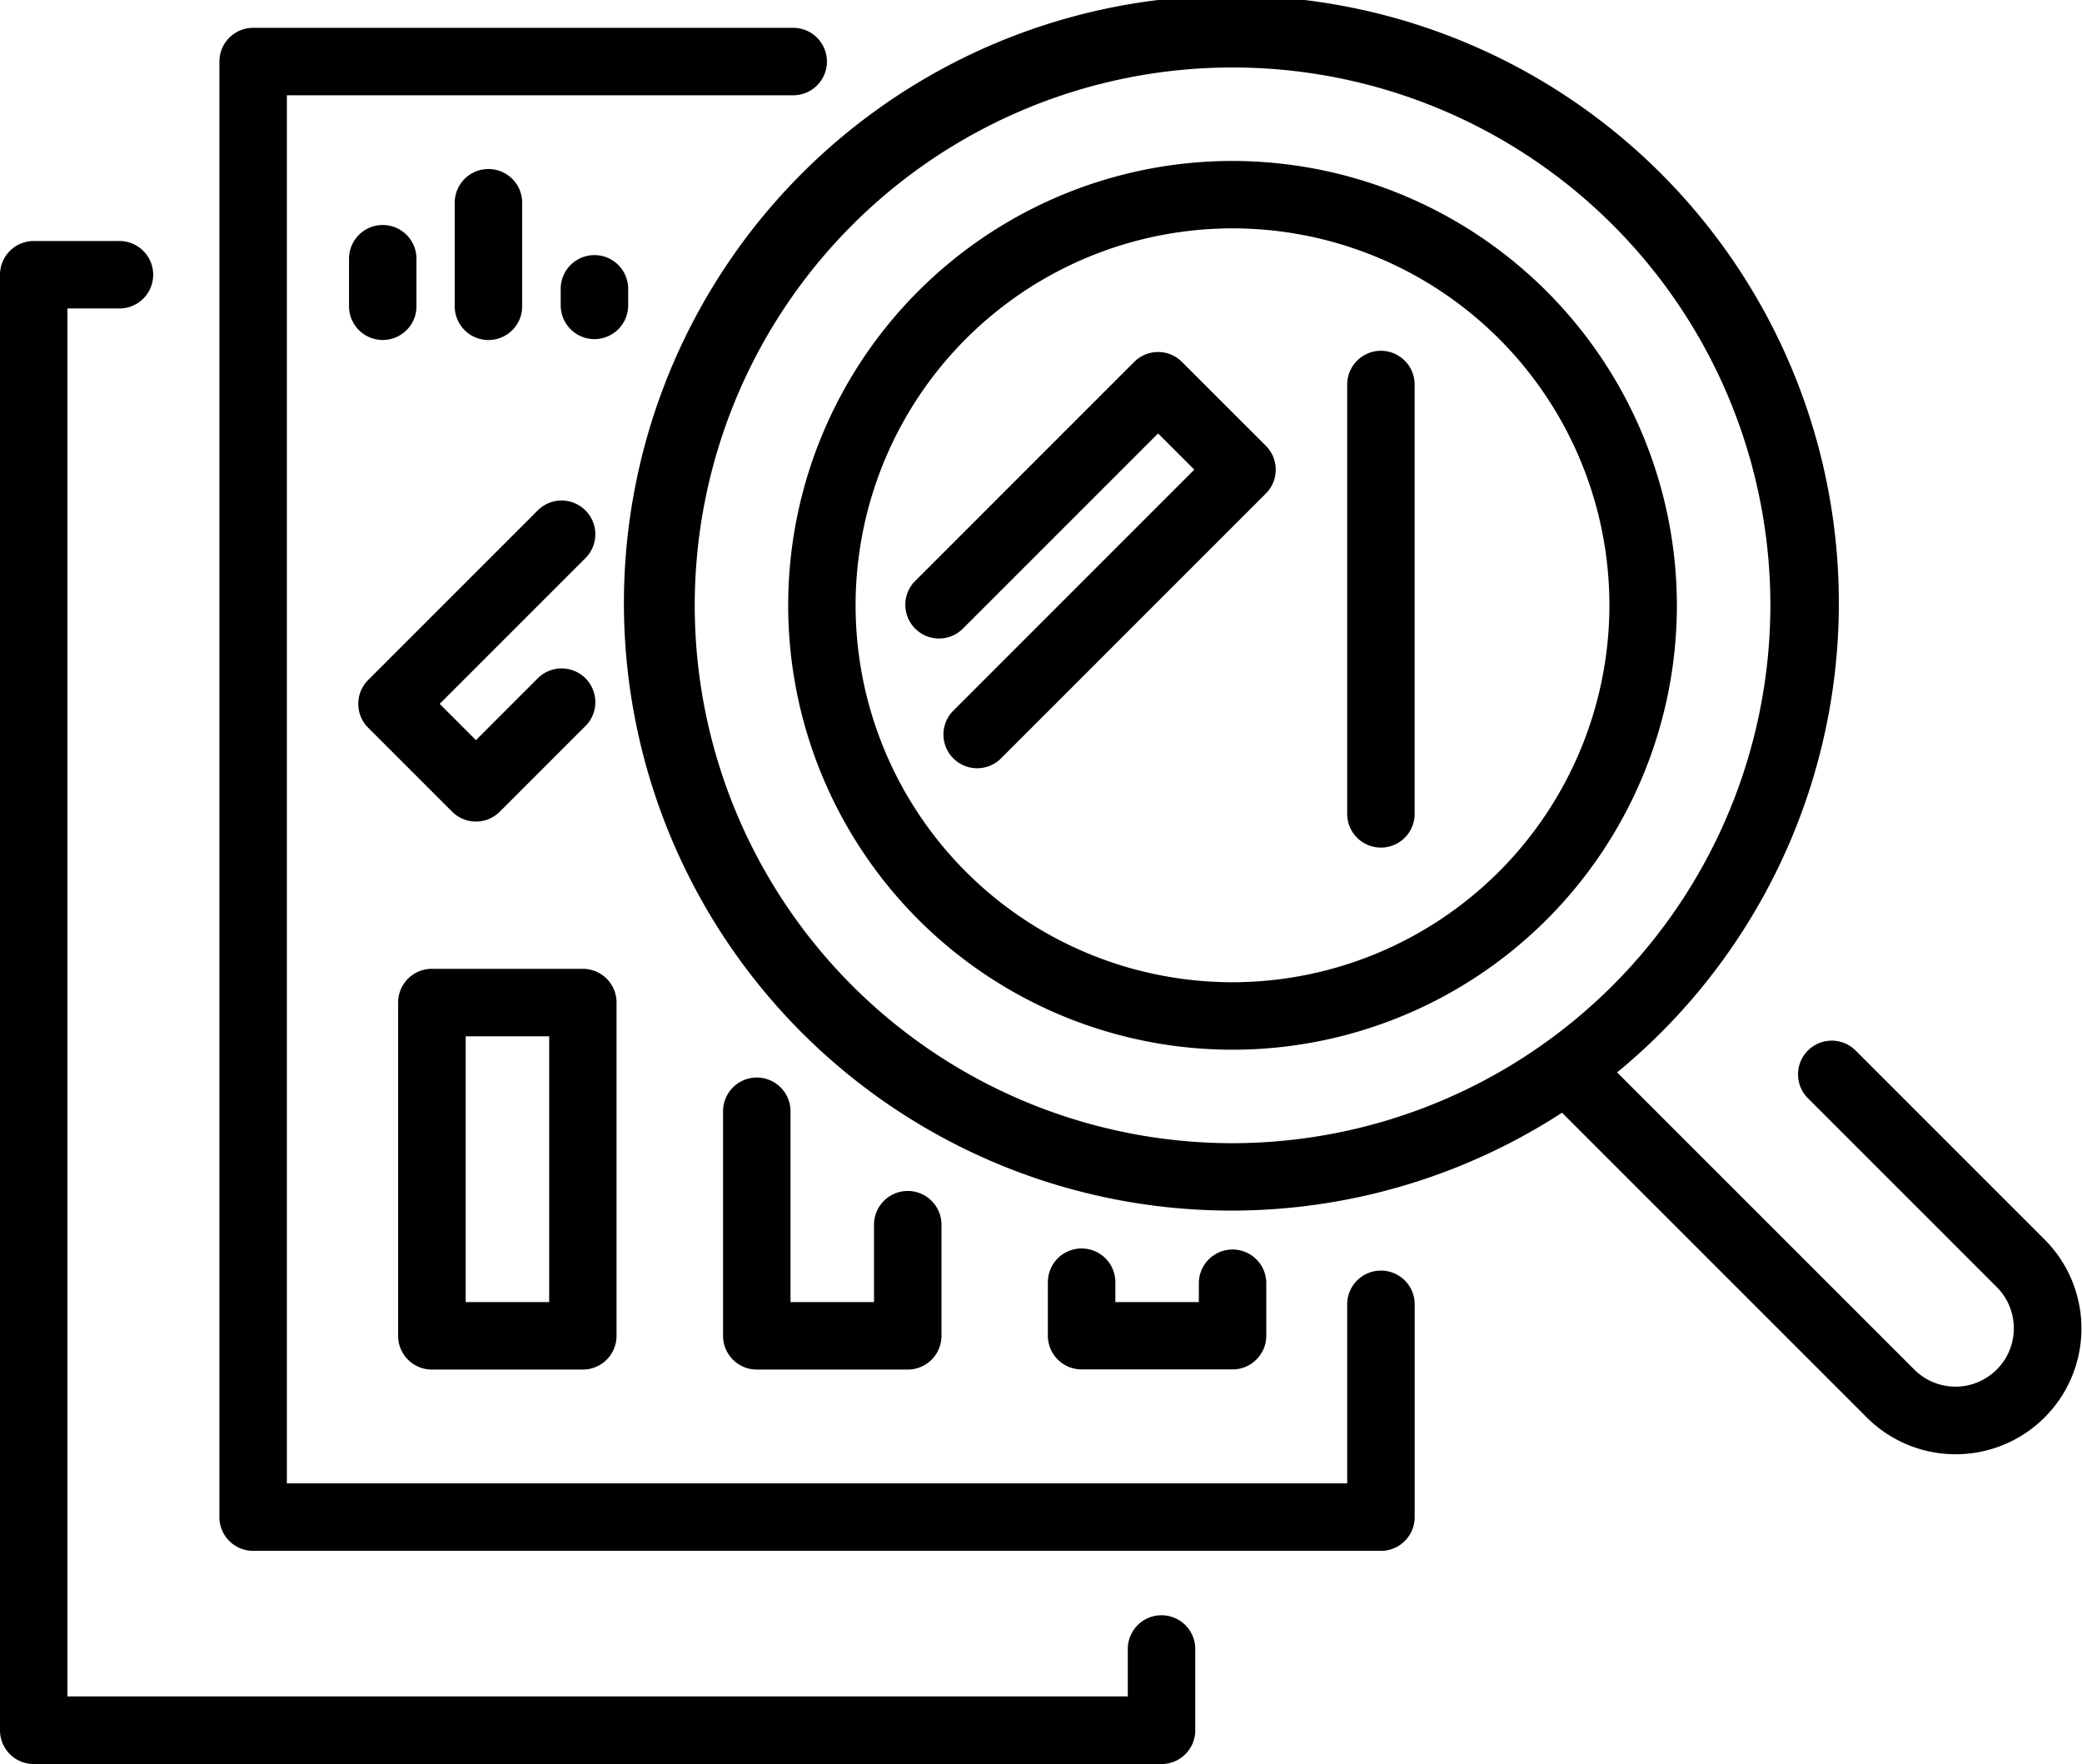 <svg xmlns="http://www.w3.org/2000/svg" width="81.163" height="68.763" viewBox="0 0 81.163 68.763">
  <g id="Group_19197" data-name="Group 19197" transform="translate(-1389.323 -5791.481)">
    <path id="Path_154" data-name="Path 154" d="M84.14,176.009a1.265,1.265,0,0,0-1.265,1.265v1.9H41.439V124.97h2.042a1.265,1.265,0,1,0,0-2.529H40.175a1.265,1.265,0,0,0-1.265,1.265v56.738a1.265,1.265,0,0,0,1.265,1.265H84.14a1.265,1.265,0,0,0,1.265-1.265v-3.169A1.265,1.265,0,0,0,84.14,176.009Z" transform="translate(1350.463 5678.485)" stroke="#000" stroke-width="0.1"/>
    <path id="Path_155" data-name="Path 155" d="M129.946,126.368a1.265,1.265,0,0,0-1.265,1.265v7.03H87.246V80.454H107.07a1.265,1.265,0,0,0,0-2.529H85.981a1.265,1.265,0,0,0-1.265,1.265v56.738a1.265,1.265,0,0,0,1.265,1.265h43.966a1.265,1.265,0,0,0,1.265-1.265v-8.294A1.264,1.264,0,0,0,129.946,126.368Z" transform="translate(1313.21 5714.691)" stroke="#000" stroke-width="0.1"/>
    <path id="Path_156" data-name="Path 156" d="M321.466,145.359a1.265,1.265,0,0,0-1.265,1.265v16.771a1.265,1.265,0,0,0,2.529,0V146.624A1.265,1.265,0,0,0,321.466,145.359Z" transform="translate(1121.69 5659.846)" stroke="#000" stroke-width="0.1"/>
    <path id="Path_157" data-name="Path 157" d="M123.319,289.909H129.2a1.265,1.265,0,0,0,1.265-1.265V275.653a1.265,1.265,0,0,0-1.265-1.265h-5.885a1.265,1.265,0,0,0-1.265,1.265v12.991A1.265,1.265,0,0,0,123.319,289.909Zm1.265-12.991h3.355v10.461h-3.355Z" transform="translate(1282.843 5554.908)" stroke="#000" stroke-width="0.1"/>
    <path id="Path_158" data-name="Path 158" d="M191.141,297.088a1.265,1.265,0,0,0-1.265,1.265v8.753a1.265,1.265,0,0,0,1.265,1.265h5.885a1.265,1.265,0,0,0,1.265-1.265v-4.332a1.265,1.265,0,0,0-2.53,0v3.067h-3.355v-7.488A1.265,1.265,0,0,0,191.141,297.088Z" transform="translate(1227.684 5536.446)" stroke="#000" stroke-width="0.1"/>
    <path id="Path_159" data-name="Path 159" d="M258.963,332.8a1.265,1.265,0,0,0-1.265,1.265v2.084a1.265,1.265,0,0,0,1.265,1.265h5.885a1.265,1.265,0,0,0,1.265-1.265V334.07a1.265,1.265,0,0,0-2.529,0v.82h-3.355v-.82A1.265,1.265,0,0,0,258.963,332.8Z" transform="translate(1172.524 5507.397)" stroke="#000" stroke-width="0.1"/>
    <path id="Path_160" data-name="Path 160" d="M238.544,145.982a1.264,1.264,0,0,0-1.789,0l-8.559,8.559a1.265,1.265,0,0,0,1.789,1.788l7.665-7.665,1.483,1.483-9.43,9.43a1.265,1.265,0,0,0,1.789,1.789l10.324-10.324a1.265,1.265,0,0,0,0-1.789Z" transform="translate(1196.819 5659.641)" stroke="#000" stroke-width="0.1"/>
    <path id="Path_161" data-name="Path 161" d="M117.361,188.667a1.266,1.266,0,0,0,1.789,0l3.339-3.339a1.265,1.265,0,0,0-1.789-1.789l-2.445,2.445-1.484-1.484,5.717-5.717a1.265,1.265,0,0,0-1.789-1.789l-6.611,6.611a1.265,1.265,0,0,0,0,1.789Z" transform="translate(1289.622 5634.418)" stroke="#000" stroke-width="0.1"/>
    <path id="Path_162" data-name="Path 162" d="M225.069,120.446l-7.372-7.372a1.265,1.265,0,1,0-1.788,1.789l7.372,7.372a2.324,2.324,0,0,1-3.286,3.286L208.34,113.867a23.631,23.631,0,1,0-2.066,1.511l11.932,11.931a4.853,4.853,0,0,0,6.863-6.863Zm-31.646-3.766a21.016,21.016,0,1,1,21.016-21.016A21.04,21.04,0,0,1,193.423,116.68Z" transform="translate(1243.949 5719.413)" stroke="#000" stroke-width="0.1"/>
    <path id="Path_163" data-name="Path 163" d="M220.751,105.72a17.272,17.272,0,1,0,17.272,17.272A17.292,17.292,0,0,0,220.751,105.72Zm0,32.014a14.743,14.743,0,1,1,14.742-14.742A14.759,14.759,0,0,1,220.751,137.734Z" transform="translate(1216.62 5692.085)" stroke="#000" stroke-width="0.1"/>
    <path id="Path_164" data-name="Path 164" d="M114.312,122.028v-1.852a1.265,1.265,0,0,0-2.529,0v1.852a1.265,1.265,0,1,0,2.529,0Z" transform="translate(1291.196 5681.355)" stroke="#000" stroke-width="0.1"/>
    <path id="Path_165" data-name="Path 165" d="M136.4,112.824V108.86a1.265,1.265,0,1,0-2.529,0v3.965a1.265,1.265,0,1,0,2.529,0Z" transform="translate(1273.229 5690.56)" stroke="#000" stroke-width="0.1"/>
    <path id="Path_166" data-name="Path 166" d="M158.5,127.285v-.645a1.265,1.265,0,0,0-2.53,0v.645a1.265,1.265,0,0,0,2.53,0Z" transform="translate(1255.261 5676.1)" stroke="#000" stroke-width="0.1"/>
  </g>
</svg>

